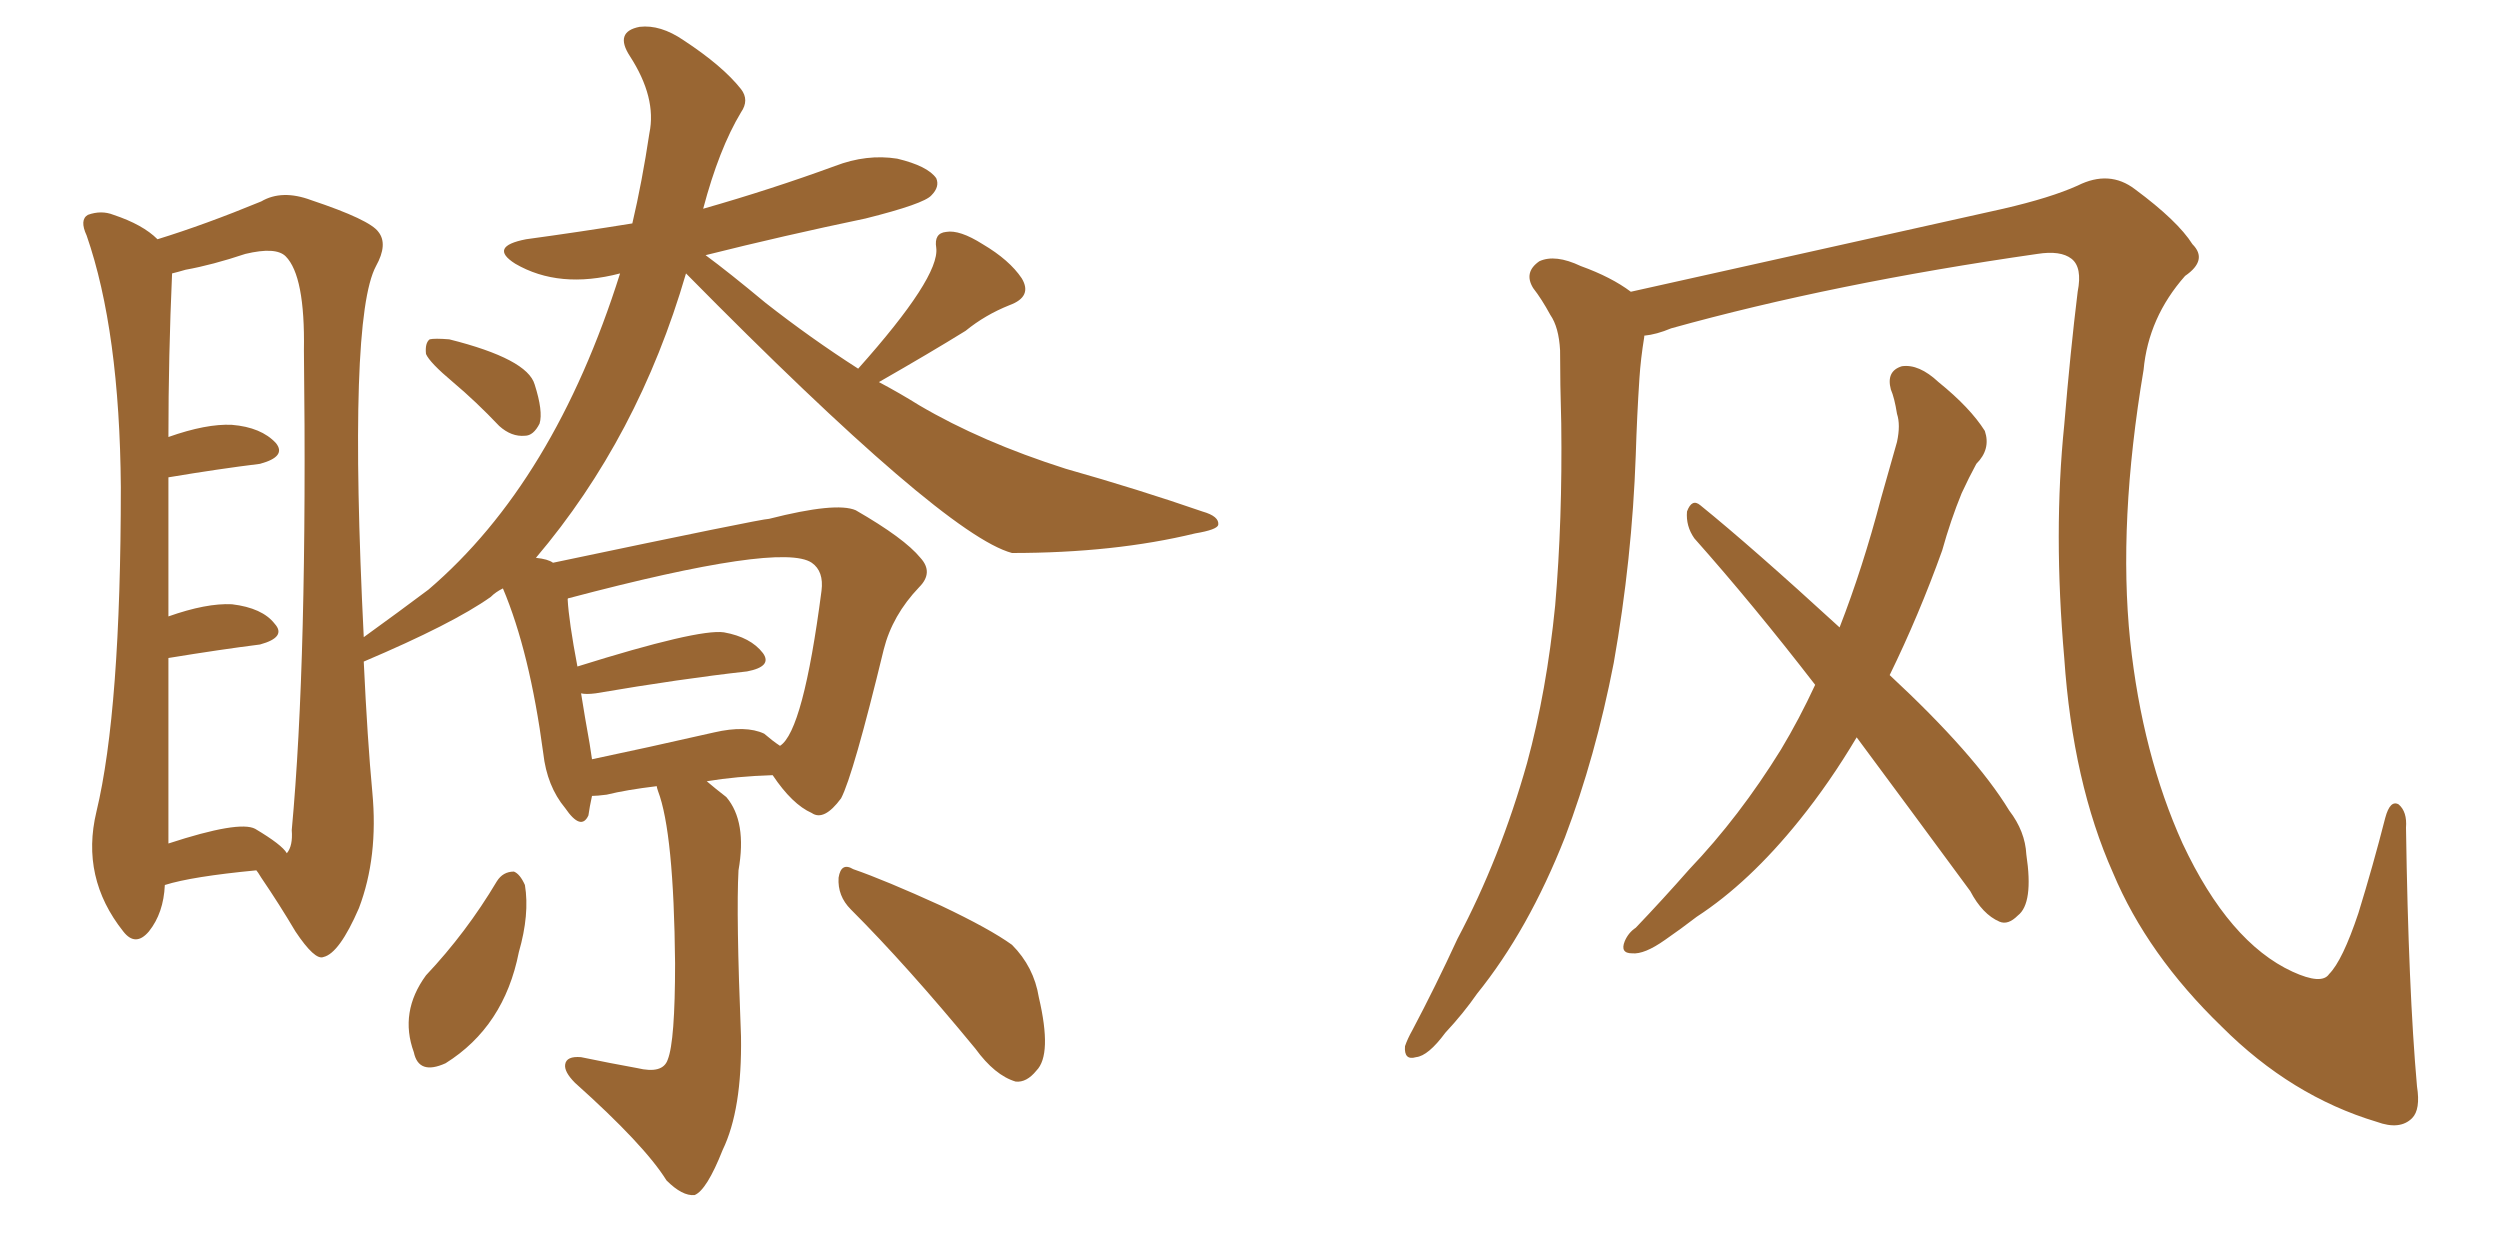 <svg xmlns="http://www.w3.org/2000/svg" xmlns:xlink="http://www.w3.org/1999/xlink" width="300" height="150"><path fill="#996633" padding="10" d="M54.35 45.85L54.35 45.85Q51.56 43.51 51.12 42.48L51.12 42.48Q50.98 41.16 51.56 40.72L51.56 40.72Q52.15 40.58 53.91 40.72L53.91 40.72Q63.28 43.07 64.16 46.14L64.16 46.14Q65.19 49.37 64.75 50.83L64.75 50.83Q64.01 52.29 62.99 52.29L62.99 52.29Q61.38 52.44 59.91 51.12L59.91 51.12Q57.13 48.19 54.35 45.85ZM78.81 94.34L78.81 94.34Q75.15 94.78 72.80 95.36L72.80 95.36Q71.63 95.51 71.04 95.51L71.04 95.51Q70.75 96.83 70.61 97.85L70.61 97.85Q69.73 99.76 67.82 96.97L67.82 96.97Q65.63 94.34 65.19 90.38L65.19 90.38Q63.57 78.22 60.35 70.61L60.35 70.61Q59.47 71.04 58.89 71.63L58.89 71.63Q54.35 74.85 43.65 79.39L43.65 79.39Q44.09 88.77 44.68 95.07L44.68 95.07Q45.41 102.83 43.07 108.98L43.07 108.98Q40.72 114.40 38.82 114.84L38.82 114.84Q37.79 115.28 35.45 111.77L35.45 111.77Q33.54 108.54 31.35 105.32L31.35 105.32Q30.91 104.59 30.76 104.44L30.76 104.44Q23.00 105.18 19.78 106.20L19.78 106.20Q19.63 109.57 17.87 111.77L17.87 111.77Q16.26 113.67 14.79 111.77L14.79 111.77Q9.67 105.32 11.57 97.41L11.57 97.41Q14.50 85.25 14.50 58.45L14.50 58.45Q14.36 39.70 10.40 28.27L10.40 28.27Q9.52 26.37 10.55 25.78L10.55 25.78Q12.16 25.20 13.62 25.78L13.62 25.78Q17.14 26.95 18.90 28.71L18.90 28.71Q24.61 26.95 31.35 24.17L31.35 24.17Q33.84 22.71 37.35 24.02L37.35 24.02Q44.38 26.37 45.41 27.83L45.41 27.83Q46.58 29.30 45.12 31.93L45.12 31.93Q41.75 38.23 43.65 76.46L43.65 76.46Q47.90 73.39 51.42 70.75L51.42 70.75Q66.50 57.86 74.41 32.81L74.41 32.81Q67.09 34.72 61.82 31.64L61.82 31.64Q58.59 29.59 63.13 28.71L63.13 28.71Q69.58 27.83 75.88 26.81L75.88 26.81Q77.05 21.83 77.93 15.97L77.93 15.97Q78.81 11.72 75.59 6.74L75.59 6.74Q73.68 3.81 76.76 3.22L76.76 3.22Q79.25 2.93 82.03 4.83L82.03 4.83Q86.72 7.91 88.92 10.69L88.92 10.69Q89.94 12.01 88.92 13.48L88.92 13.48Q86.28 17.87 84.38 25.05L84.38 25.05Q92.58 22.71 100.20 19.92L100.20 19.92Q104.00 18.46 107.67 19.04L107.67 19.04Q111.33 19.92 112.35 21.39L112.35 21.39Q112.79 22.41 111.77 23.44L111.77 23.44Q110.89 24.46 103.86 26.22L103.86 26.22Q94.04 28.27 84.67 30.62L84.67 30.62Q87.45 32.67 91.85 36.33L91.85 36.33Q97.27 40.58 102.98 44.24L102.98 44.24Q112.79 33.25 112.35 29.74L112.35 29.74Q112.06 27.98 113.53 27.83L113.53 27.83Q115.14 27.54 117.92 29.30L117.92 29.30Q121.14 31.20 122.61 33.40L122.61 33.40Q123.93 35.60 121.14 36.62L121.14 36.62Q118.21 37.79 115.87 39.70L115.87 39.70Q111.62 42.33 105.47 45.85L105.47 45.85Q107.96 47.17 110.30 48.63L110.30 48.63Q117.77 53.03 127.88 56.25L127.88 56.25Q136.67 58.74 144.29 61.38L144.29 61.38Q146.34 61.96 146.19 62.99L146.19 62.99Q146.04 63.57 143.41 64.01L143.41 64.01Q133.74 66.36 121.44 66.36L121.44 66.36Q113.23 64.16 82.32 32.81L82.32 32.81Q76.61 52.44 64.31 66.94L64.31 66.94Q65.77 67.09 66.36 67.53L66.36 67.53Q91.41 62.26 92.29 62.26L92.29 62.26Q100.34 60.21 102.69 61.23L102.69 61.23Q108.54 64.60 110.45 66.94L110.45 66.94Q112.06 68.70 110.30 70.46L110.30 70.46Q107.08 73.83 106.05 77.93L106.05 77.93Q102.39 93.02 100.93 95.80L100.93 95.80Q98.88 98.58 97.41 97.56L97.41 97.56Q95.07 96.53 92.72 93.02L92.72 93.02Q88.33 93.16 84.81 93.75L84.81 93.75Q85.84 94.63 87.16 95.65L87.16 95.65Q89.65 98.58 88.62 104.44L88.62 104.44Q88.33 109.72 88.92 124.37L88.92 124.37Q89.06 133.15 86.72 137.99L86.72 137.99Q84.81 142.82 83.35 143.41L83.35 143.41Q81.88 143.55 79.98 141.65L79.98 141.65Q77.34 137.40 68.99 129.93L68.99 129.93Q67.68 128.61 67.82 127.73L67.82 127.73Q67.97 126.71 69.73 126.86L69.73 126.86Q73.24 127.59 76.46 128.17L76.46 128.17Q79.54 128.91 80.13 127.15L80.13 127.15Q81.01 124.95 81.01 115.58L81.01 115.58Q80.86 99.90 78.96 94.92L78.96 94.92Q78.81 94.48 78.81 94.34ZM91.70 88.04L91.70 88.04Q92.72 88.92 93.60 89.50L93.60 89.50Q96.39 87.74 98.58 70.90L98.58 70.90Q98.88 68.55 97.41 67.53L97.41 67.53Q93.75 65.04 68.26 71.78L68.26 71.78Q68.12 71.78 68.12 71.92L68.12 71.92Q68.26 74.56 69.29 79.98L69.29 79.98Q83.79 75.44 86.87 75.88L86.87 75.88Q90.09 76.46 91.55 78.37L91.55 78.37Q92.72 79.98 89.65 80.57L89.65 80.57Q81.74 81.45 71.48 83.20L71.48 83.20Q70.31 83.35 69.73 83.20L69.73 83.20Q70.17 85.99 70.75 89.21L70.75 89.21Q70.90 90.09 71.04 91.11L71.04 91.11Q77.34 89.79 85.69 87.89L85.69 87.89Q89.50 87.01 91.70 88.04ZM30.62 99.46L30.62 99.46Q33.84 101.37 34.42 102.39L34.42 102.39Q35.16 101.51 35.01 99.61L35.01 99.61Q36.91 79.10 36.47 42.04L36.47 42.04Q36.62 33.11 34.28 30.76L34.28 30.76Q33.11 29.59 29.44 30.47L29.44 30.47Q25.49 31.79 22.27 32.37L22.27 32.37Q21.24 32.67 20.65 32.81L20.65 32.81Q20.21 42.77 20.21 52.44L20.21 52.44Q24.76 50.83 27.83 50.98L27.83 50.98Q31.35 51.27 33.11 53.17L33.11 53.17Q34.42 54.79 31.20 55.66L31.20 55.66Q26.37 56.25 20.21 57.28L20.21 57.28Q20.21 64.31 20.21 73.97L20.21 73.97Q24.76 72.36 27.83 72.51L27.83 72.51Q31.49 72.95 32.96 74.85L32.96 74.85Q34.42 76.46 31.20 77.34L31.20 77.34Q26.51 77.93 20.21 78.96L20.21 78.96Q20.21 90.23 20.21 101.22L20.21 101.22Q28.71 98.44 30.62 99.46ZM59.62 105.76L59.62 105.76Q60.35 104.59 61.67 104.59L61.67 104.59Q62.40 104.88 62.99 106.20L62.99 106.20Q63.57 109.72 62.26 114.26L62.26 114.26Q60.50 123.19 53.47 127.59L53.47 127.59Q50.24 129.05 49.66 126.27L49.66 126.27Q47.90 121.44 51.12 117.04L51.12 117.04Q55.96 111.91 59.62 105.76ZM102.10 109.13L102.10 109.13L102.10 109.13Q100.49 107.52 100.63 105.32L100.63 105.32Q100.93 103.42 102.39 104.30L102.39 104.30Q106.20 105.62 112.94 108.69L112.94 108.69Q118.80 111.47 121.44 113.38L121.44 113.38Q124.07 116.02 124.66 119.68L124.66 119.68Q126.27 126.56 124.37 128.47L124.37 128.47Q123.19 129.93 121.88 129.79L121.88 129.79Q119.38 129.05 117.04 125.83L117.04 125.83Q108.84 115.87 102.10 109.13ZM290.04 130.37L290.04 130.37Q290.48 133.15 289.45 134.18L289.45 134.18Q287.99 135.64 285.21 134.62L285.21 134.62Q274.95 131.54 266.60 123.19L266.60 123.19Q257.67 114.55 253.56 104.74L253.56 104.74Q248.73 93.90 247.71 78.96L247.71 78.96Q246.39 63.87 247.71 50.98L247.71 50.98Q248.44 42.19 249.32 35.01L249.32 35.01Q249.90 32.08 248.58 31.05L248.58 31.05Q247.27 30.03 244.48 30.47L244.48 30.47Q220.02 33.98 200.54 39.40L200.54 39.40Q198.78 40.14 197.31 40.28L197.31 40.28Q197.31 40.28 197.31 40.43L197.31 40.43Q196.88 43.07 196.73 45.41L196.73 45.41Q196.44 49.80 196.29 54.64L196.29 54.64Q195.85 67.09 193.65 79.54L193.65 79.54Q191.46 90.82 187.79 100.49L187.79 100.49Q183.40 111.62 177.25 119.24L177.25 119.24Q175.63 121.58 173.44 123.93L173.44 123.93Q171.39 126.71 169.92 126.86L169.92 126.86Q168.46 127.29 168.60 125.54L168.60 125.54Q168.90 124.66 169.48 123.63L169.48 123.63Q172.27 118.36 174.90 112.65L174.90 112.65Q180.03 102.98 183.25 91.55L183.25 91.55Q185.60 82.91 186.62 72.66L186.62 72.66Q187.50 62.40 187.35 50.83L187.35 50.83Q187.21 46.00 187.21 42.04L187.21 42.04Q187.06 39.26 186.04 37.79L186.04 37.79Q185.01 35.89 183.98 34.57L183.98 34.57Q182.81 32.67 184.72 31.35L184.72 31.35Q186.62 30.47 189.70 31.93L189.70 31.93Q193.36 33.25 195.70 35.01L195.70 35.01Q208.15 32.23 240.38 25.05L240.38 25.05Q246.09 23.73 249.32 22.27L249.32 22.27Q253.13 20.36 256.20 22.71L256.20 22.71Q261.33 26.51 263.09 29.30L263.09 29.30Q264.99 31.20 262.21 33.11L262.21 33.11Q257.81 38.09 257.23 44.38L257.23 44.38Q254.15 62.70 255.62 76.90L255.62 76.90Q257.08 90.53 261.91 101.22L261.91 101.22Q267.48 113.09 275.10 116.60L275.10 116.60Q278.61 118.21 279.49 116.89L279.49 116.89Q281.10 115.28 283.01 109.57L283.01 109.57Q284.77 103.86 286.23 98.14L286.23 98.14Q286.82 95.95 287.84 96.53L287.84 96.53Q288.87 97.41 288.72 99.32L288.72 99.32Q289.01 118.80 290.04 130.37ZM222.80 88.48L222.80 88.48L222.80 88.48Q219.58 93.90 215.92 98.44L215.92 98.44Q209.91 105.91 203.61 110.01L203.61 110.01Q201.71 111.47 199.80 112.79L199.80 112.79Q197.31 114.55 195.85 114.40L195.85 114.40Q194.38 114.40 194.97 112.94L194.97 112.94Q195.41 111.91 196.29 111.33L196.29 111.33Q199.51 107.96 202.73 104.30L202.73 104.30Q208.74 98.00 213.72 89.94L213.72 89.94Q215.92 86.28 217.82 82.18L217.82 82.18Q210.35 72.51 203.32 64.60L203.32 64.60Q202.29 63.13 202.44 61.38L202.44 61.38Q203.03 59.77 204.05 60.64L204.05 60.64Q210.21 65.63 220.75 75.29L220.75 75.29Q223.54 68.12 225.73 59.77L225.73 59.77Q226.76 56.10 227.64 53.03L227.64 53.03Q228.08 50.98 227.64 49.66L227.64 49.66Q227.34 47.75 226.90 46.73L226.90 46.73Q226.32 44.53 228.22 43.95L228.22 43.95Q230.27 43.65 232.62 45.85L232.62 45.85Q236.43 48.93 238.18 51.71L238.18 51.71Q238.92 53.91 237.16 55.66L237.16 55.66Q236.28 57.28 235.40 59.18L235.40 59.18Q234.08 62.40 233.06 66.06L233.06 66.06Q230.27 73.83 226.76 81.01L226.76 81.01Q237.01 90.53 241.11 97.27L241.11 97.27Q243.02 99.76 243.16 102.54L243.16 102.54Q244.04 108.40 242.14 109.86L242.14 109.86Q240.97 111.04 239.94 110.60L239.94 110.60Q237.89 109.72 236.43 106.93L236.43 106.93Q229.10 96.97 222.80 88.48Z"/></svg>
